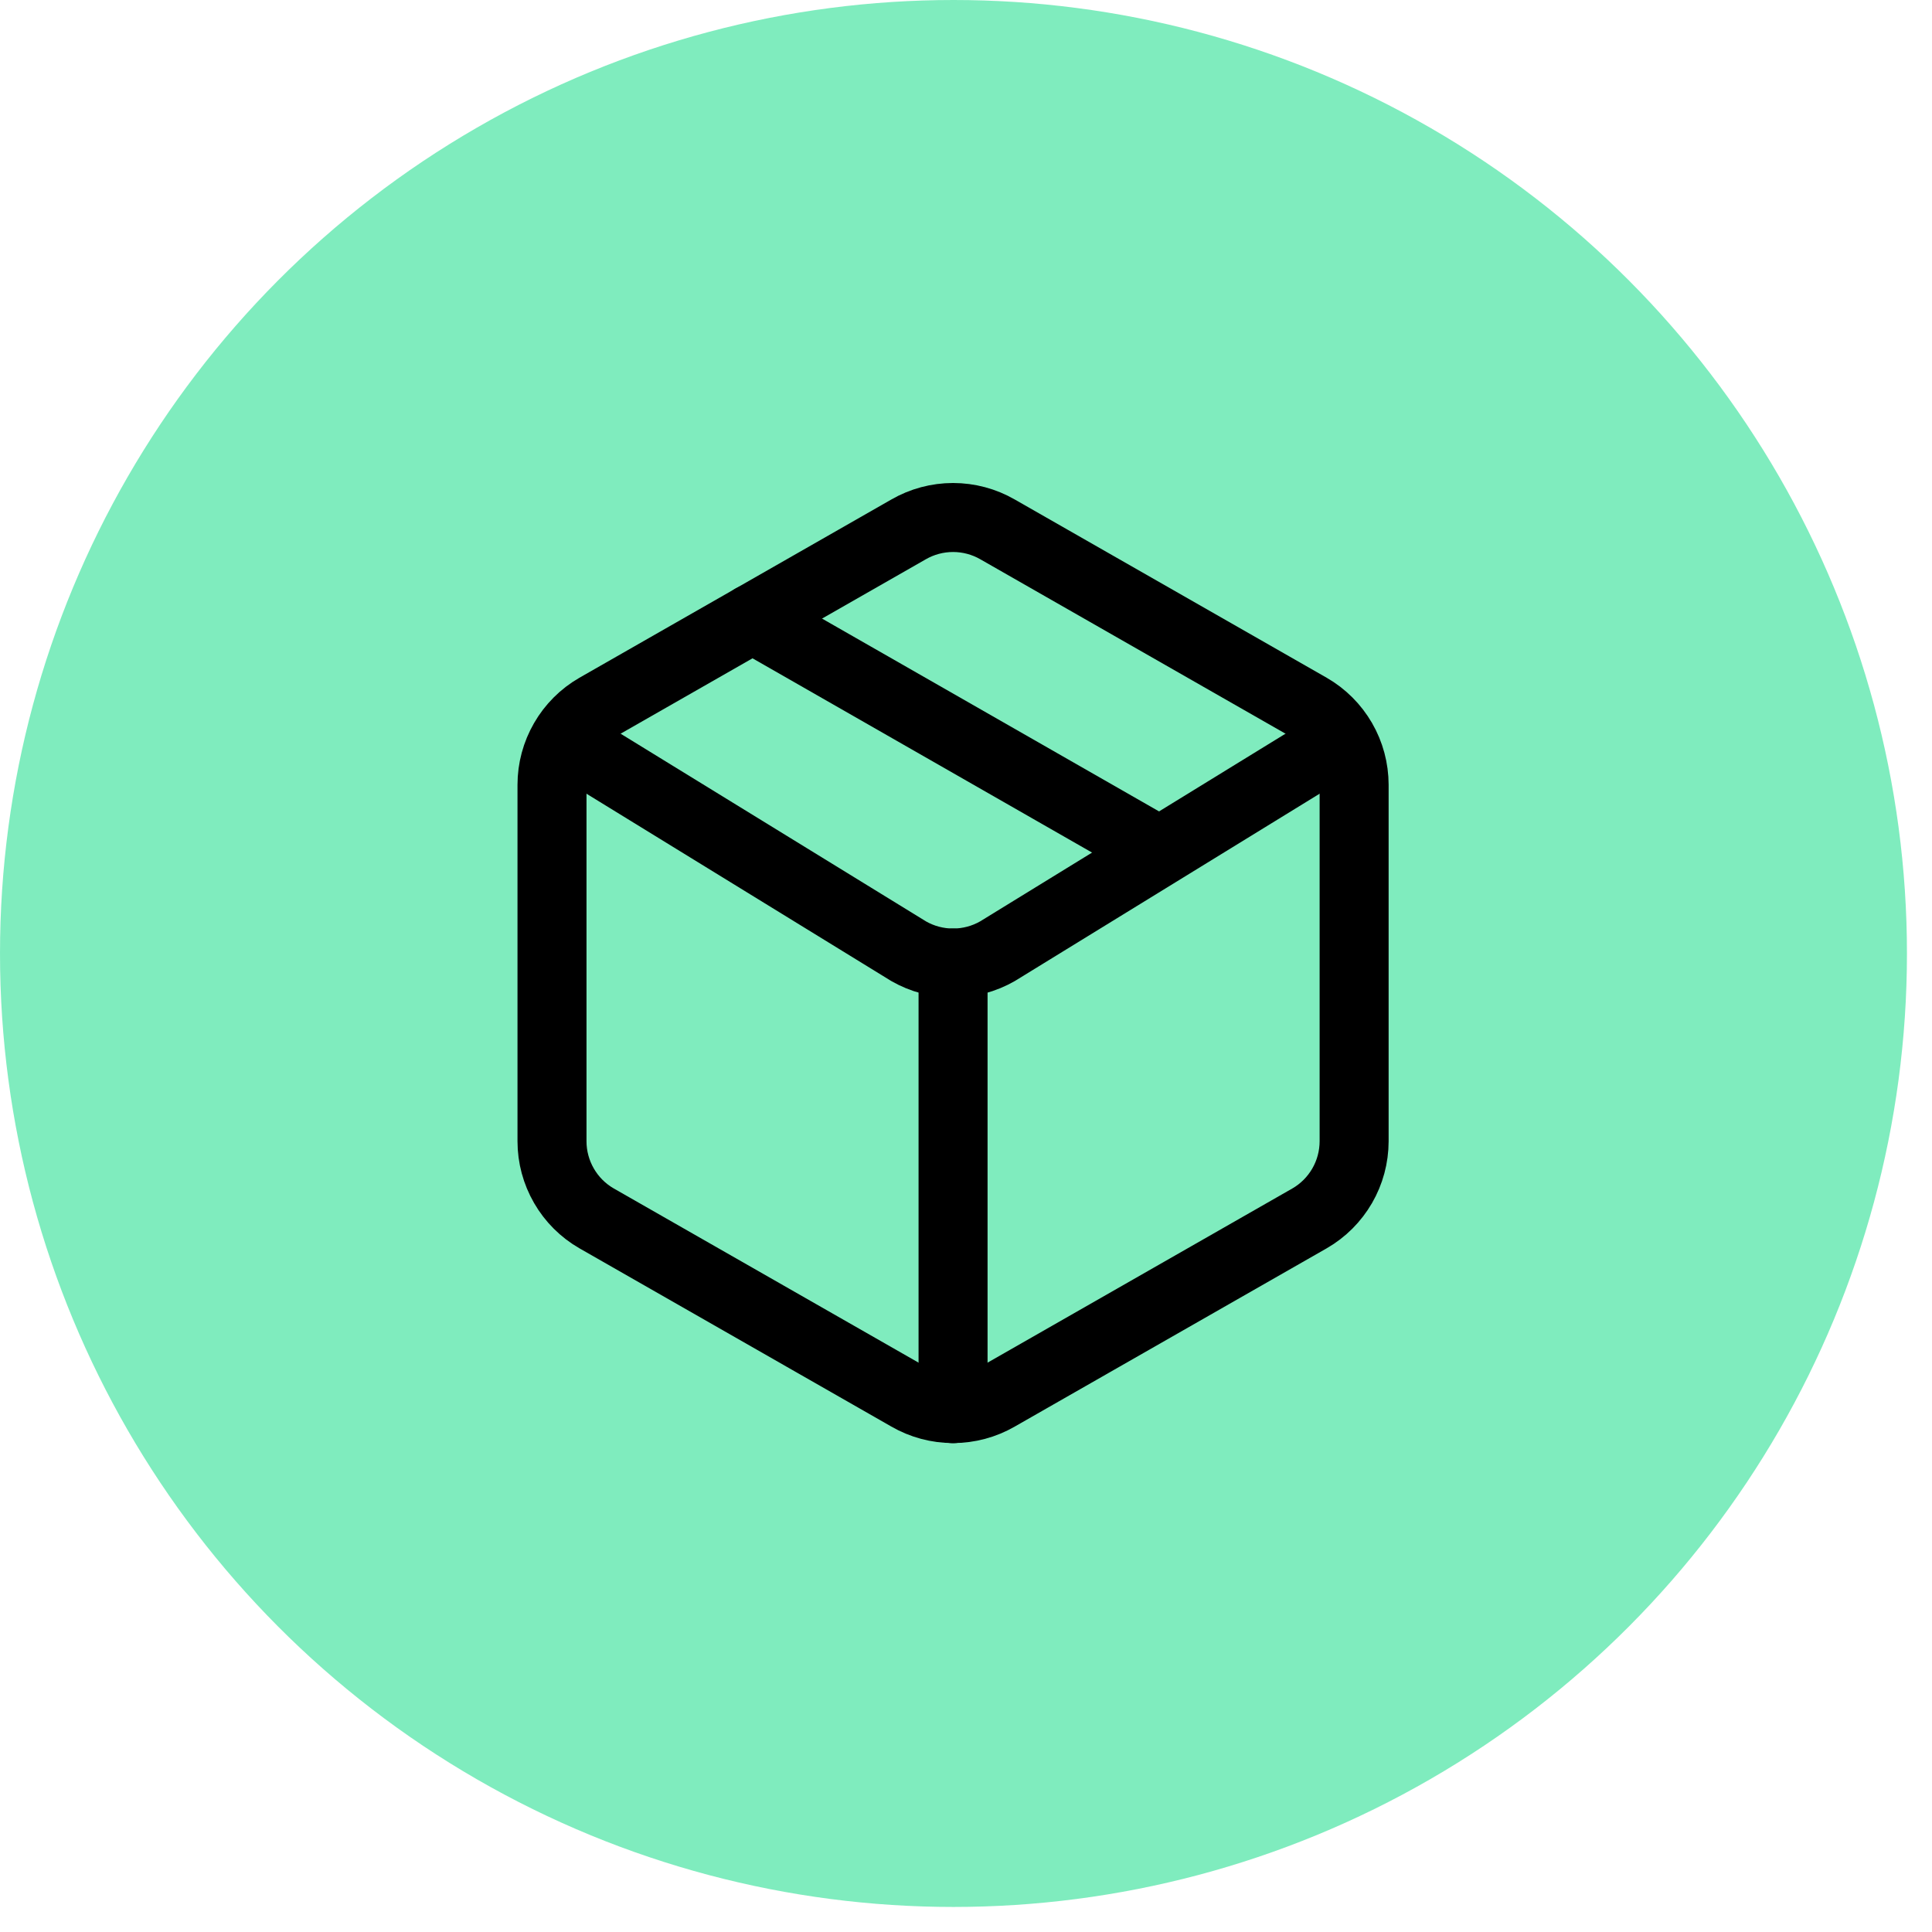 <svg xmlns="http://www.w3.org/2000/svg" fill="none" viewBox="0 0 56 56" height="56" width="56">
<circle fill="#00DA7E" r="27.637" cy="27.637" cx="27.637" opacity="0.5"></circle>
<path stroke-linejoin="round" stroke-linecap="round" stroke-width="2" stroke="black" d="M26.333 40.482C26.726 40.709 27.172 40.828 27.625 40.828C28.078 40.828 28.524 40.709 28.917 40.482L37.958 35.315C38.351 35.089 38.676 34.763 38.903 34.371C39.13 33.979 39.249 33.534 39.25 33.081V22.747C39.249 22.294 39.13 21.849 38.903 21.457C38.676 21.065 38.351 20.739 37.958 20.513L28.917 15.346C28.524 15.119 28.078 15 27.625 15C27.172 15 26.726 15.119 26.333 15.346L17.292 20.513C16.899 20.739 16.573 21.065 16.347 21.457C16.12 21.849 16 22.294 16 22.747V33.081C16 33.534 16.12 33.979 16.347 34.371C16.573 34.763 16.899 35.089 17.292 35.315L26.333 40.482Z"></path>
<path stroke-linejoin="round" stroke-linecap="round" stroke-width="2" stroke="black" d="M27.625 40.831V27.914"></path>
<path stroke-linejoin="round" stroke-linecap="round" stroke-width="2" stroke="black" d="M16.387 21.456L26.337 27.571C26.729 27.796 27.173 27.914 27.625 27.914C28.077 27.914 28.521 27.796 28.913 27.571L38.862 21.456"></path>
<path stroke-linejoin="round" stroke-linecap="round" stroke-width="2" stroke="black" d="M21.812 17.929L33.438 24.581"></path>
</svg>

